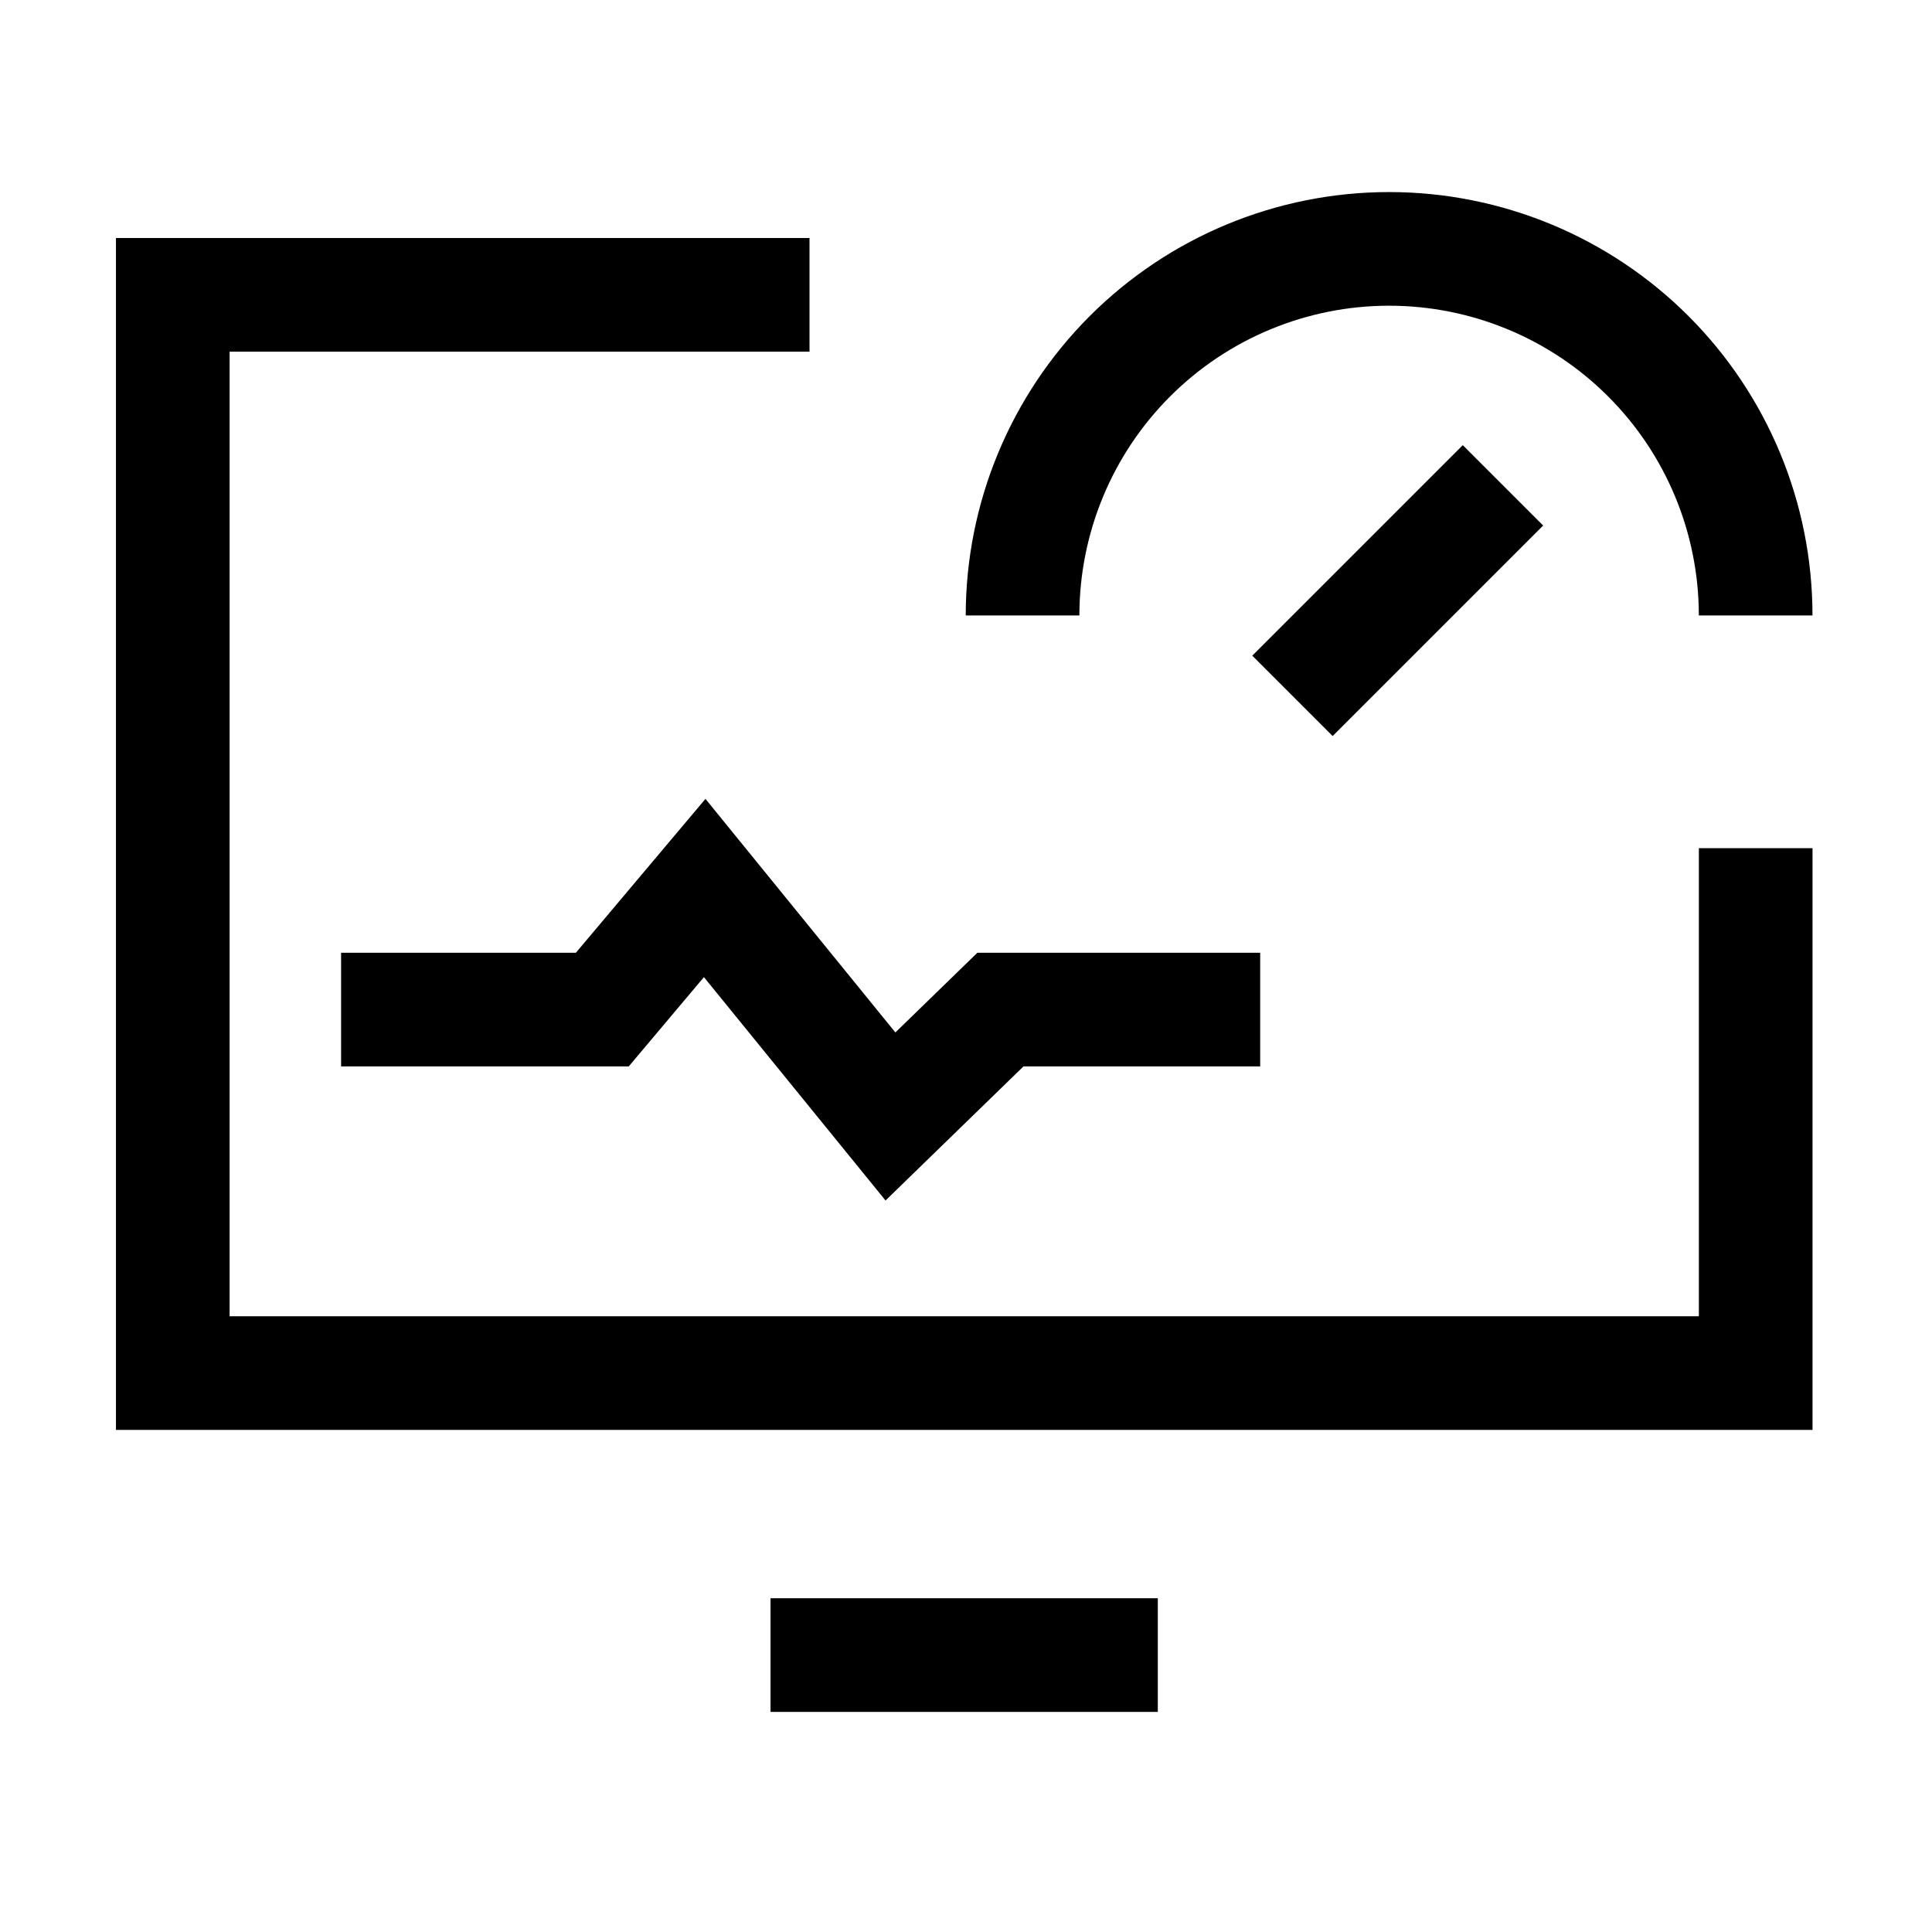 <svg width="51" height="51" viewBox="0 0 51 51" fill="none" xmlns="http://www.w3.org/2000/svg">
<path d="M26.993 16.246C26.993 13.68 28.013 11.219 29.827 9.404C31.642 7.59 34.103 6.57 36.669 6.57C39.235 6.57 41.697 7.59 43.511 9.404C45.326 11.219 46.345 13.68 46.345 16.246" stroke="black" stroke-width="3" stroke-miterlimit="10"/>
<path d="M46.346 22.39V36.246H4.561V7.783H21.369" stroke="black" stroke-width="3" stroke-miterlimit="10"/>
<path d="M9.004 26.651H15.899L18.602 23.441L23.506 29.472L26.408 26.651H33.266" stroke="black" stroke-width="3" stroke-miterlimit="10"/>
<path d="M20.34 43.69H30.563" stroke="black" stroke-width="3" stroke-miterlimit="10"/>
<path d="M34.118 18.369L39.675 12.812" stroke="black" stroke-width="3"/>
</svg>
